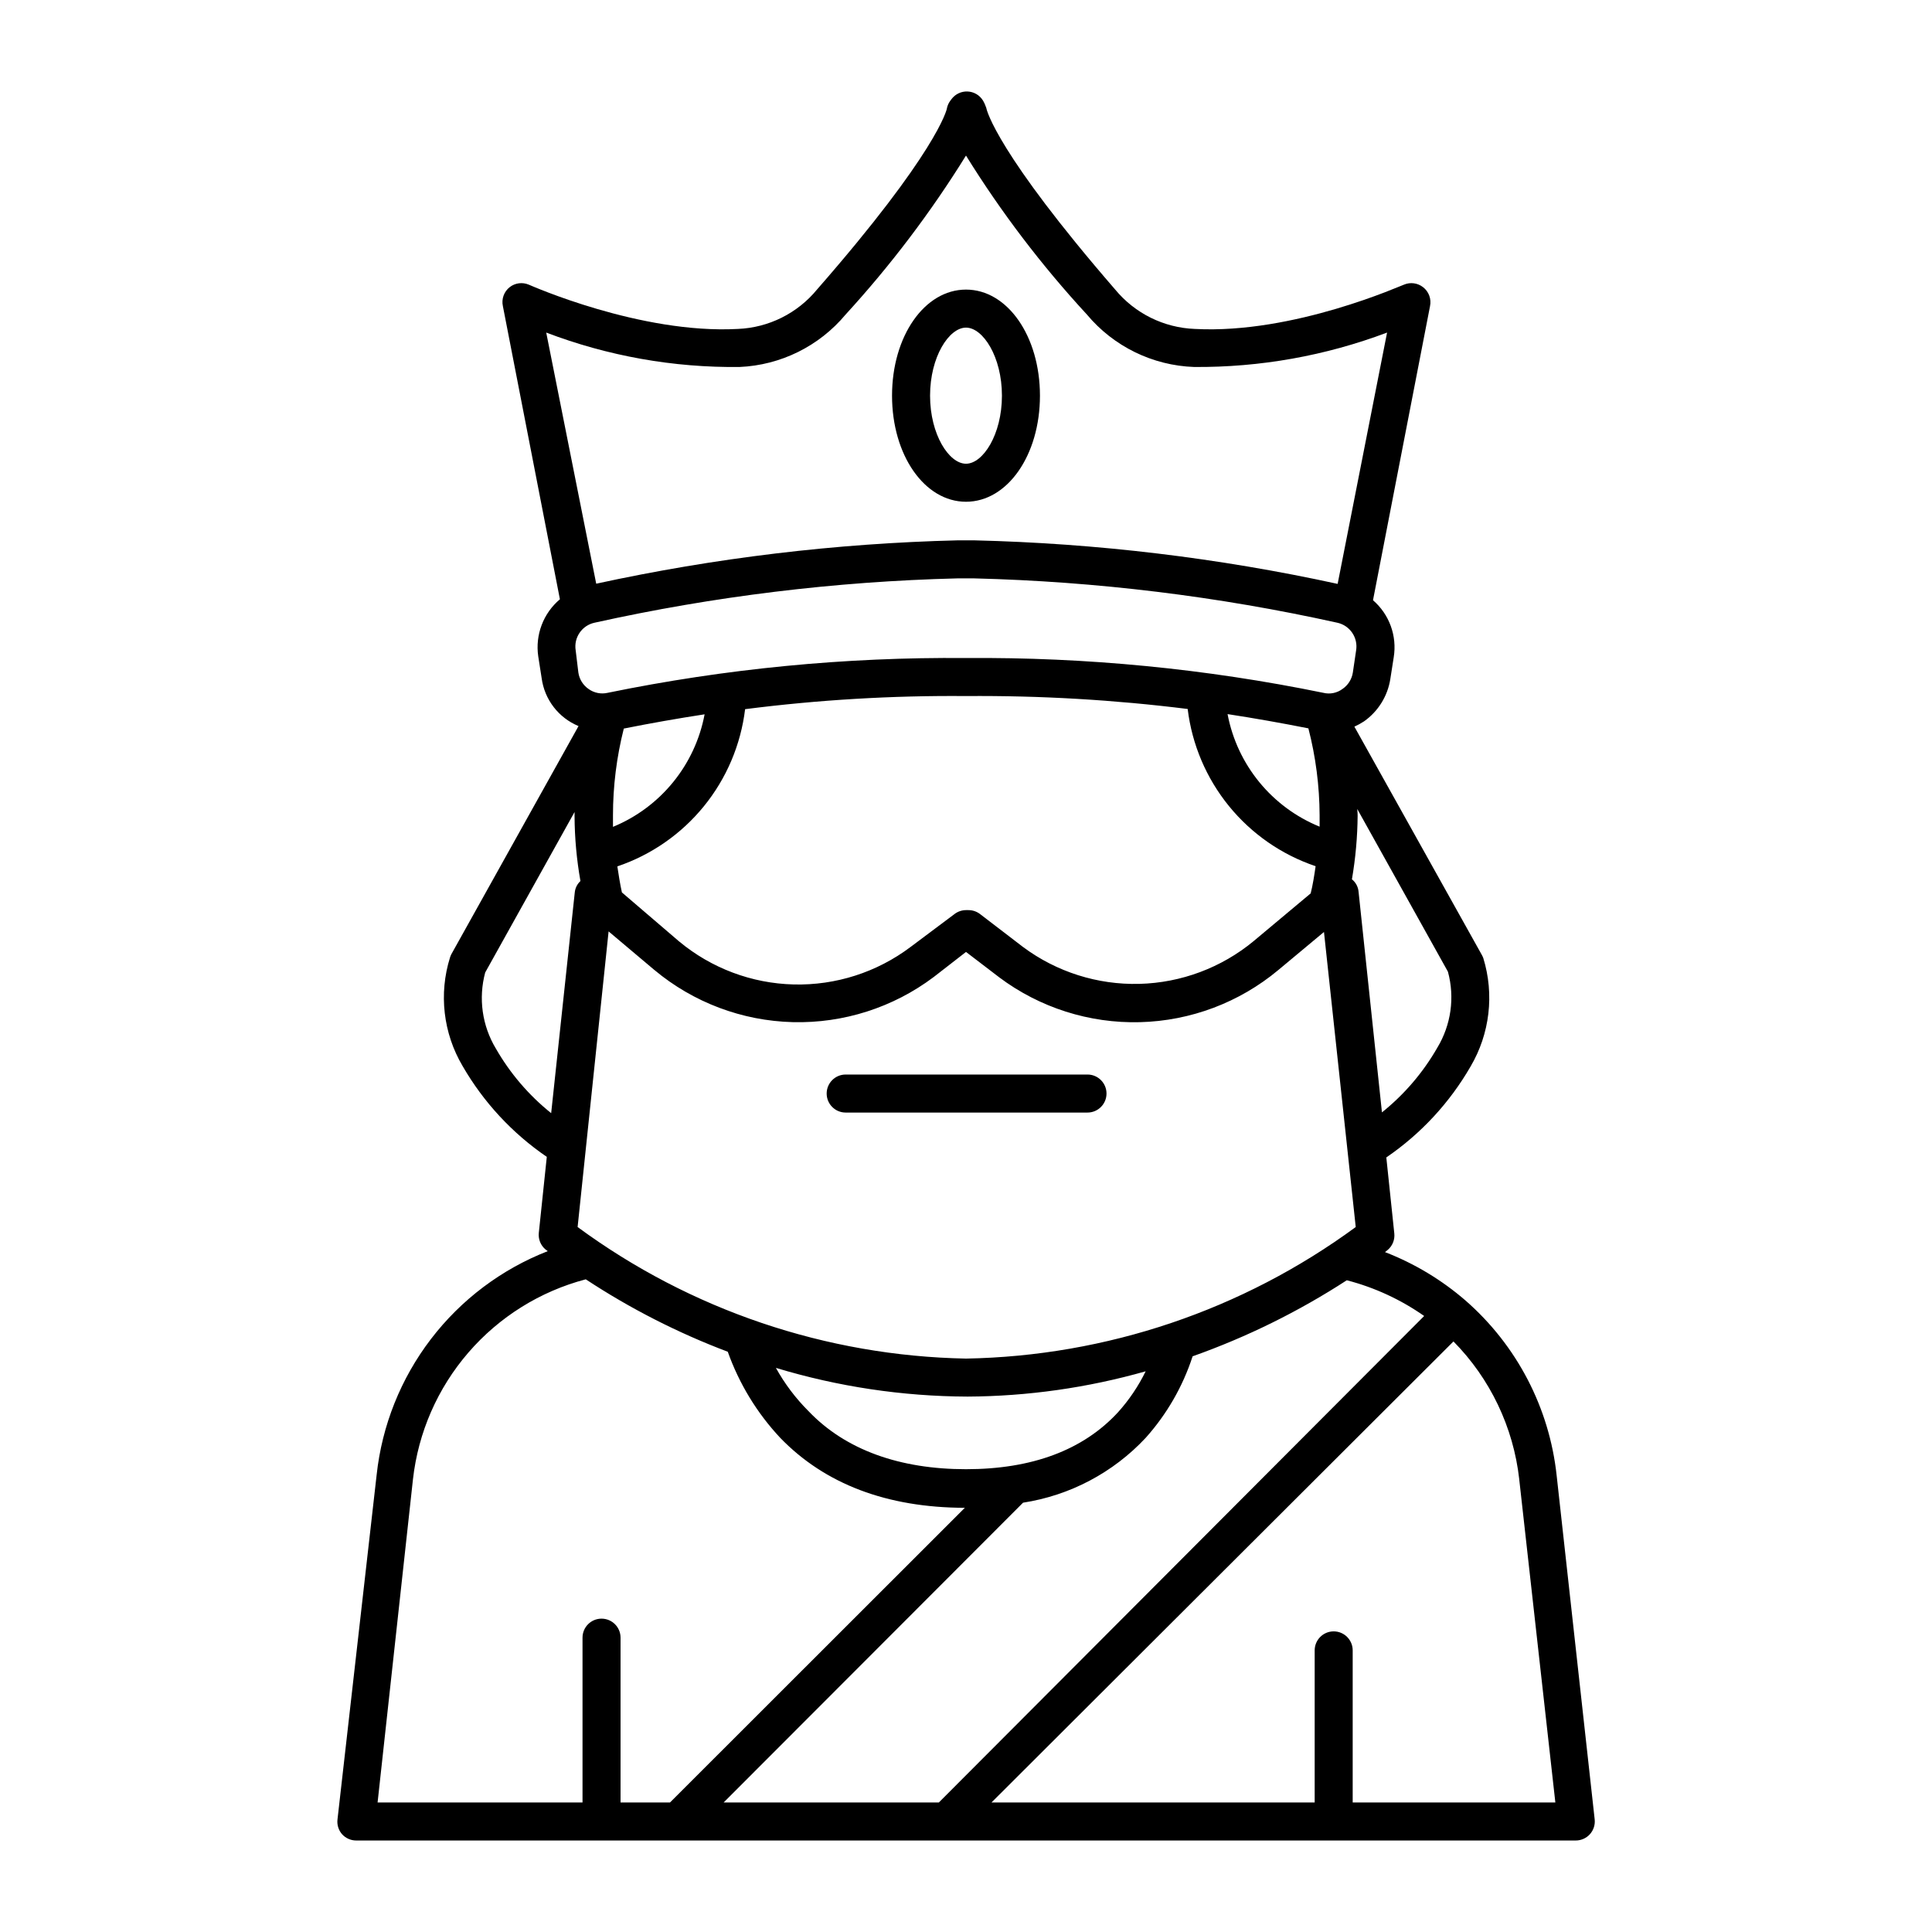 <?xml version="1.0" encoding="UTF-8"?>
<!-- Uploaded to: ICON Repo, www.iconrepo.com, Generator: ICON Repo Mixer Tools -->
<svg fill="#000000" width="800px" height="800px" version="1.1" viewBox="144 144 512 512" xmlns="http://www.w3.org/2000/svg">
 <g>
  <path d="m233.44 626.16c-0.172 1.422 0.266 2.852 1.211 3.93 0.965 1.066 2.34 1.672 3.777 1.66h323.14c1.438 0.008 2.812-0.598 3.773-1.664 0.961-1.07 1.422-2.496 1.266-3.926l-10.078-91.141c-1.93-17.934-10.547-34.484-24.133-46.352-6.324-5.481-13.551-9.828-21.359-12.848l0.754-0.605v0.004c1.246-1.078 1.887-2.695 1.715-4.336l-2.117-20.152c9.152-6.25 16.777-14.48 22.32-24.082 5.117-8.688 6.344-19.129 3.375-28.766-0.113-0.297-0.25-0.582-0.402-0.855l-33.754-60.457h-0.004c0.895-0.402 1.754-0.875 2.57-1.41 3.731-2.641 6.238-6.672 6.953-11.188l0.906-5.793c0.918-5.648-1.16-11.371-5.492-15.113l15.113-77.938v-0.004c0.402-1.898-0.324-3.856-1.863-5.035-1.438-1.113-3.363-1.363-5.035-0.656-0.301 0-29.121 13.148-55.418 11.738h-0.004c-8.199-0.305-15.883-4.102-21.109-10.43-31.285-36.121-34.059-47.457-34.156-48.113-0.23-0.703-0.531-1.379-0.91-2.016-0.883-1.418-2.41-2.305-4.078-2.367-1.656-0.066-3.238 0.688-4.234 2.016l-0.301 0.402c-0.441 0.582-0.75 1.254-0.906 1.965 0 0.453-2.871 11.992-34.41 48.062-5.188 6.332-12.832 10.148-21.008 10.48-25.895 1.41-55.016-11.586-55.418-11.738h-0.004c-1.672-0.707-3.598-0.457-5.035 0.656-1.523 1.191-2.227 3.148-1.816 5.035l15.113 77.688h0.004c-4.402 3.707-6.574 9.422-5.746 15.117l0.906 5.793c0.371 2.785 1.473 5.43 3.188 7.656 1.715 2.231 3.988 3.965 6.586 5.039l-33.703 60.457c-0.141 0.277-0.258 0.562-0.352 0.855-3.016 9.629-1.809 20.082 3.324 28.77 5.539 9.598 13.168 17.828 22.32 24.082l-2.117 20.152c-0.172 1.637 0.469 3.254 1.711 4.332l0.656 0.504c-12.258 4.789-22.969 12.852-30.965 23.309-7.992 10.453-12.969 22.902-14.379 35.988zm313.17-90.133 9.574 85.648h-53.707v-40.305c0-2.785-2.254-5.039-5.039-5.039-2.781 0-5.035 2.254-5.035 5.039v40.305h-85.648l122.43-122.18c9.742 9.875 15.883 22.742 17.43 36.527zm-25.191-43.277-128.62 128.93h-57.031l79.352-79.453c12.453-1.918 23.895-7.969 32.496-17.18 5.606-6.262 9.844-13.621 12.441-21.613 14.363-5.09 28.078-11.855 40.859-20.152 7.41 1.918 14.406 5.16 20.656 9.574zm-28.766-119.2c-0.352 2.418-0.754 5.039-1.309 7.203l-15.113 12.645v0.004c-8.543 7.062-19.207 11.051-30.289 11.336-11.078 0.281-21.934-3.16-30.824-9.773l-11.438-8.766c-0.887-0.664-1.965-1.02-3.074-1.008h-0.602c-1.113 0.004-2.195 0.375-3.074 1.059l-11.637 8.715c-8.902 6.703-19.809 10.199-30.945 9.926-11.141-0.273-21.859-4.305-30.422-11.438l-15.113-12.949c-0.504-2.266-0.855-4.586-1.211-6.902h0.004c8.996-3.047 16.949-8.574 22.938-15.945 5.992-7.371 9.773-16.289 10.918-25.719 19.41-2.481 38.973-3.644 58.543-3.477 19.633-0.152 39.258 0.992 58.742 3.426 1.145 9.438 4.938 18.355 10.938 25.73 6 7.371 13.961 12.895 22.969 15.934zm-23.328-40.305c7.203 1.109 14.309 2.367 21.41 3.777l0.004 0.004c1.941 7.519 2.938 15.254 2.973 23.023v3.023c-12.648-5.152-21.824-16.359-24.383-29.777zm-162.88 29.879v-3.023c0-7.766 0.965-15.5 2.871-23.023 7.055-1.41 14.207-2.672 21.41-3.777l0.004-0.004c-2.523 13.414-11.664 24.637-24.285 29.828zm10.984 37.938v-0.004c10.316 8.609 23.242 13.48 36.68 13.82 13.434 0.336 26.59-3.875 37.328-11.953l8.566-6.652 8.766 6.699v0.004c10.746 8.062 23.906 12.258 37.336 11.91 13.434-0.344 26.355-5.219 36.672-13.828l12.09-10.078 8.418 78.195c-29.996 22.023-66.078 34.203-103.28 34.863-37.09-0.699-73.051-12.879-102.93-34.863l8.211-78.344zm82.926 113.05c15.984-0.082 31.883-2.336 47.258-6.703-1.922 3.934-4.379 7.578-7.305 10.832-9.27 10.078-22.871 15.113-40.305 15.113s-31.891-5.039-41.766-15.418v0.004c-3.391-3.394-6.293-7.242-8.617-11.438 16.453 4.981 33.543 7.543 50.734 7.609zm103.33-155.73 24.031 43.125v0.004c1.859 6.82 0.84 14.105-2.82 20.152-3.769 6.578-8.746 12.387-14.664 17.129l-6.195-58.441c-0.102-1.305-0.742-2.508-1.762-3.328 0.961-5.59 1.469-11.254 1.512-16.926 0-0.402-0.051-1.16-0.102-1.715zm-214.93-126.25c16.355 6.231 33.738 9.324 51.238 9.121 10.91-0.473 21.117-5.523 28.109-13.906 11.918-13.016 22.598-27.117 31.895-42.121 9.316 15.027 20.047 29.129 32.039 42.121 7.066 8.461 17.398 13.516 28.418 13.906 17.461 0.129 34.797-2.961 51.137-9.121l-13.102 66.605c-31.633-6.898-63.855-10.762-96.227-11.539h-4.535c-32.199 0.793-64.25 4.641-95.723 11.488zm7.809 84.238c-0.559-3.406 1.66-6.648 5.039-7.356 31.57-6.996 63.746-10.926 96.074-11.738h4.535c32.344 0.812 64.535 4.742 96.129 11.738 3.398 0.707 5.625 3.981 5.035 7.406l-0.855 5.793c-0.27 1.785-1.273 3.375-2.769 4.383-1.445 1.066-3.293 1.438-5.039 1.008-31.16-6.387-62.91-9.477-94.715-9.219-31.895-0.281-63.727 2.809-94.969 9.219-1.746 0.402-3.582 0.035-5.039-1.008-1.48-1.016-2.469-2.606-2.719-4.383zm-21.16 105.5c-3.641-6.055-4.656-13.328-2.82-20.152l23.68-42.523v1.109c0.031 5.762 0.555 11.508 1.559 17.18-0.867 0.801-1.406 1.898-1.508 3.074l-6.25 58.441c-5.918-4.738-10.891-10.551-14.66-17.129zm-21.965 114.16c1.395-12.422 6.516-24.133 14.691-33.594 8.172-9.457 19.016-16.223 31.105-19.406 11.797 7.766 24.418 14.203 37.633 19.195 3.016 8.48 7.75 16.25 13.906 22.82 11.84 12.242 28.266 18.488 48.918 18.539l-78.141 78.094h-13.098v-43.68c0-2.785-2.258-5.039-5.039-5.039s-5.039 2.254-5.039 5.039v43.68h-54.309z"/>
  <path d="m400 276.97c10.984 0 19.598-12.344 19.598-28.113s-8.617-28.113-19.598-28.113c-10.984 0-19.602 12.344-19.602 28.113s8.617 28.113 19.602 28.113zm0-46.148c4.484 0 9.523 7.707 9.523 18.035s-5.039 18.035-9.523 18.035-9.523-7.707-9.523-18.035 5.039-18.035 9.523-18.035z"/>
  <path d="m368.11 438.84h64.086c2.781 0 5.039-2.258 5.039-5.039s-2.258-5.039-5.039-5.039h-64.086c-2.781 0-5.035 2.258-5.035 5.039s2.254 5.039 5.035 5.039z"/>
 </g>
</svg>